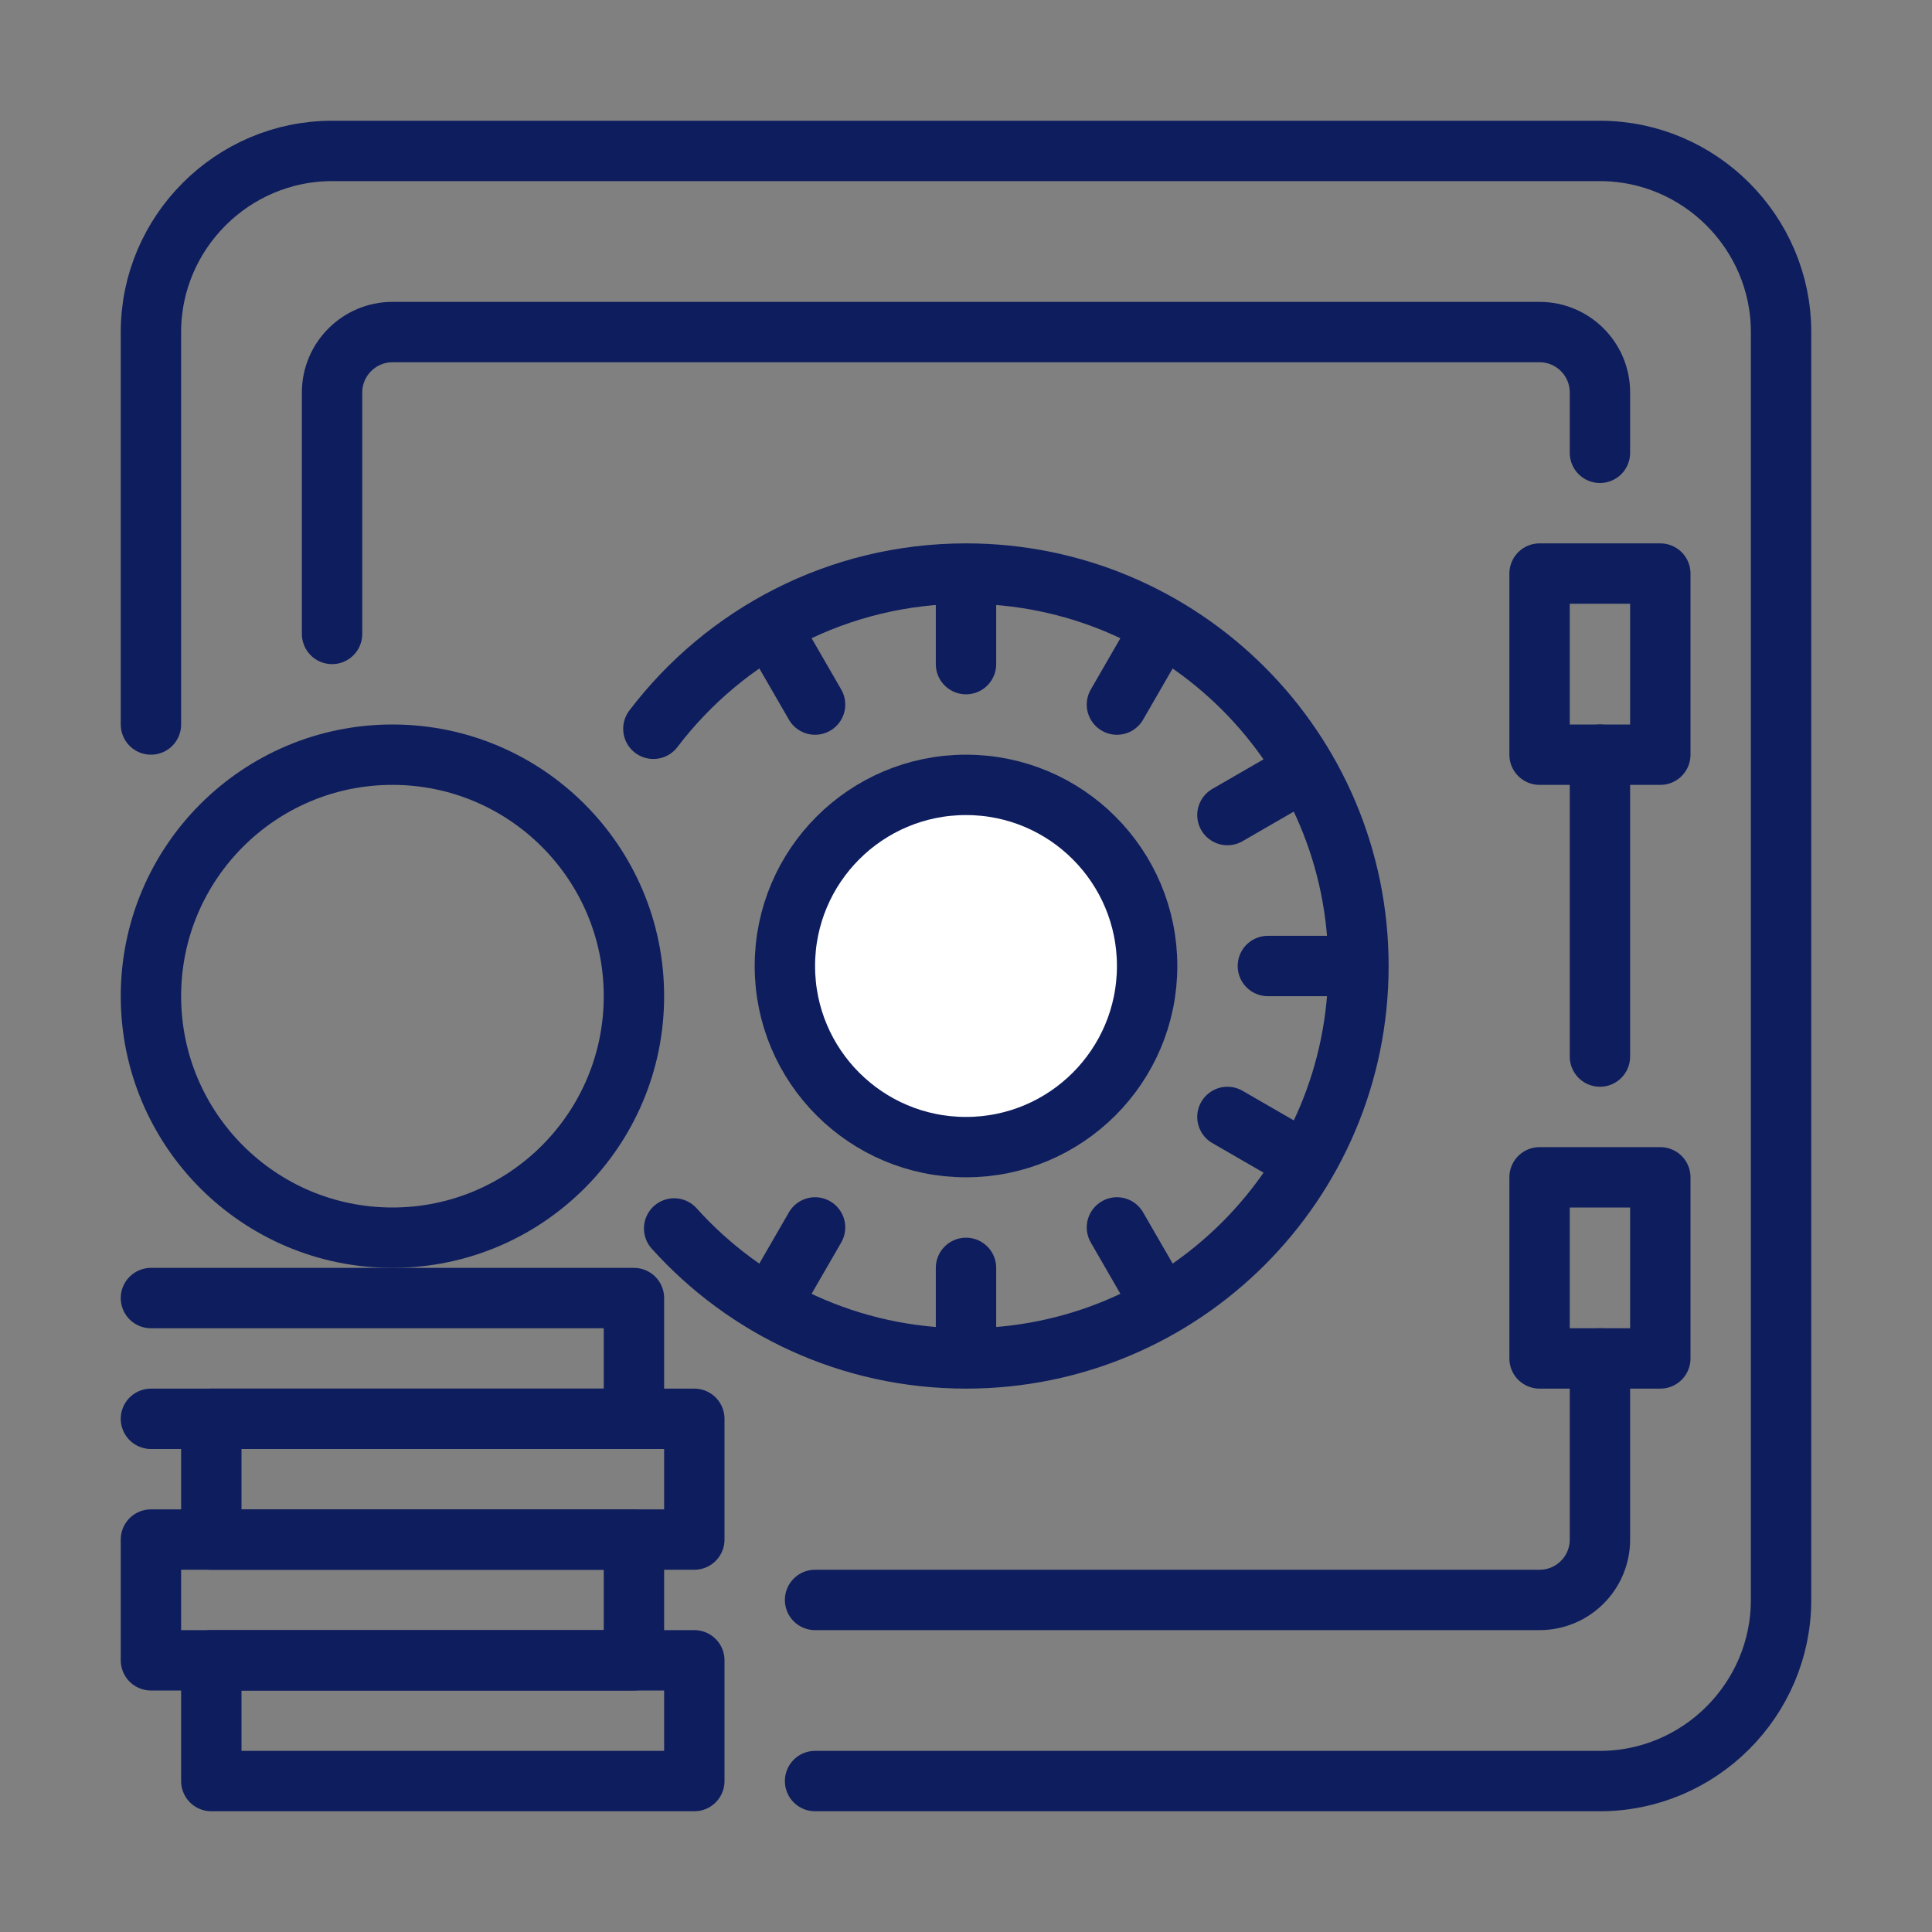 <svg fill="none" height="32" viewBox="0 0 32 32" width="32" xmlns="http://www.w3.org/2000/svg"><rect x="0" y="0" width="32" height="32" fill="#808080" stroke="none"/><g stroke="#0e1d5d" stroke-linecap="round" stroke-linejoin="round" stroke-miterlimit="10"><path d="m11.5 27.5h-8v2h8z"/><path d="m2.5 25.5v2h8v-2z"/><path d="m11.5 23.5h-8v2h8z"/><path d="m2.5 23.5h8v-2h-8"/><path d="m6.5 20.5c2.209 0 4-1.791 4-4s-1.791-4-4-4-4 1.791-4 4 1.791 4 4 4z"/><path d="m16 19c1.657 0 3-1.343 3-3s-1.343-3-3-3-3 1.343-3 3 1.343 3 3 3z" fill="#fff"/><path d="m2.5 12v-6.5c0-1.65 1.35-3 3-3h21c1.65 0 3 1.35 3 3v21c0 1.65-1.35 3-3 3h-13"/><path d="m13.5 26.5h12c.552 0 1-.448 1-1v-3"/><path d="m26.5 7.5v-1c0-.552-.448-1-1-1h-19c-.55 0-1 .45-1 1v4"/><path d="m26.5 12.5v5"/><path d="m27.5 9.5h-2v3h2z"/><path d="m27.5 19.5h-2v3h2z"/><path d="m10.822 12.071c1.187-1.562 3.064-2.571 5.178-2.571 3.588 0 6.5 2.912 6.5 6.5 0 3.593-2.912 6.5-6.5 6.5-1.92 0-3.645-.831-4.834-2.153"/><path d="m18.5 11.67.5-.866"/><path d="m13 21.196.5-.866"/><path d="m20.33 13.5.866-.5"/><path d="m21 16h1"/><path d="m20.33 18.5.866.5"/><path d="m18.5 20.33.5.866"/><path d="m13 10.804.5.866"/><path d="m16 21v1"/><path d="m16 10v1"/></g></svg>